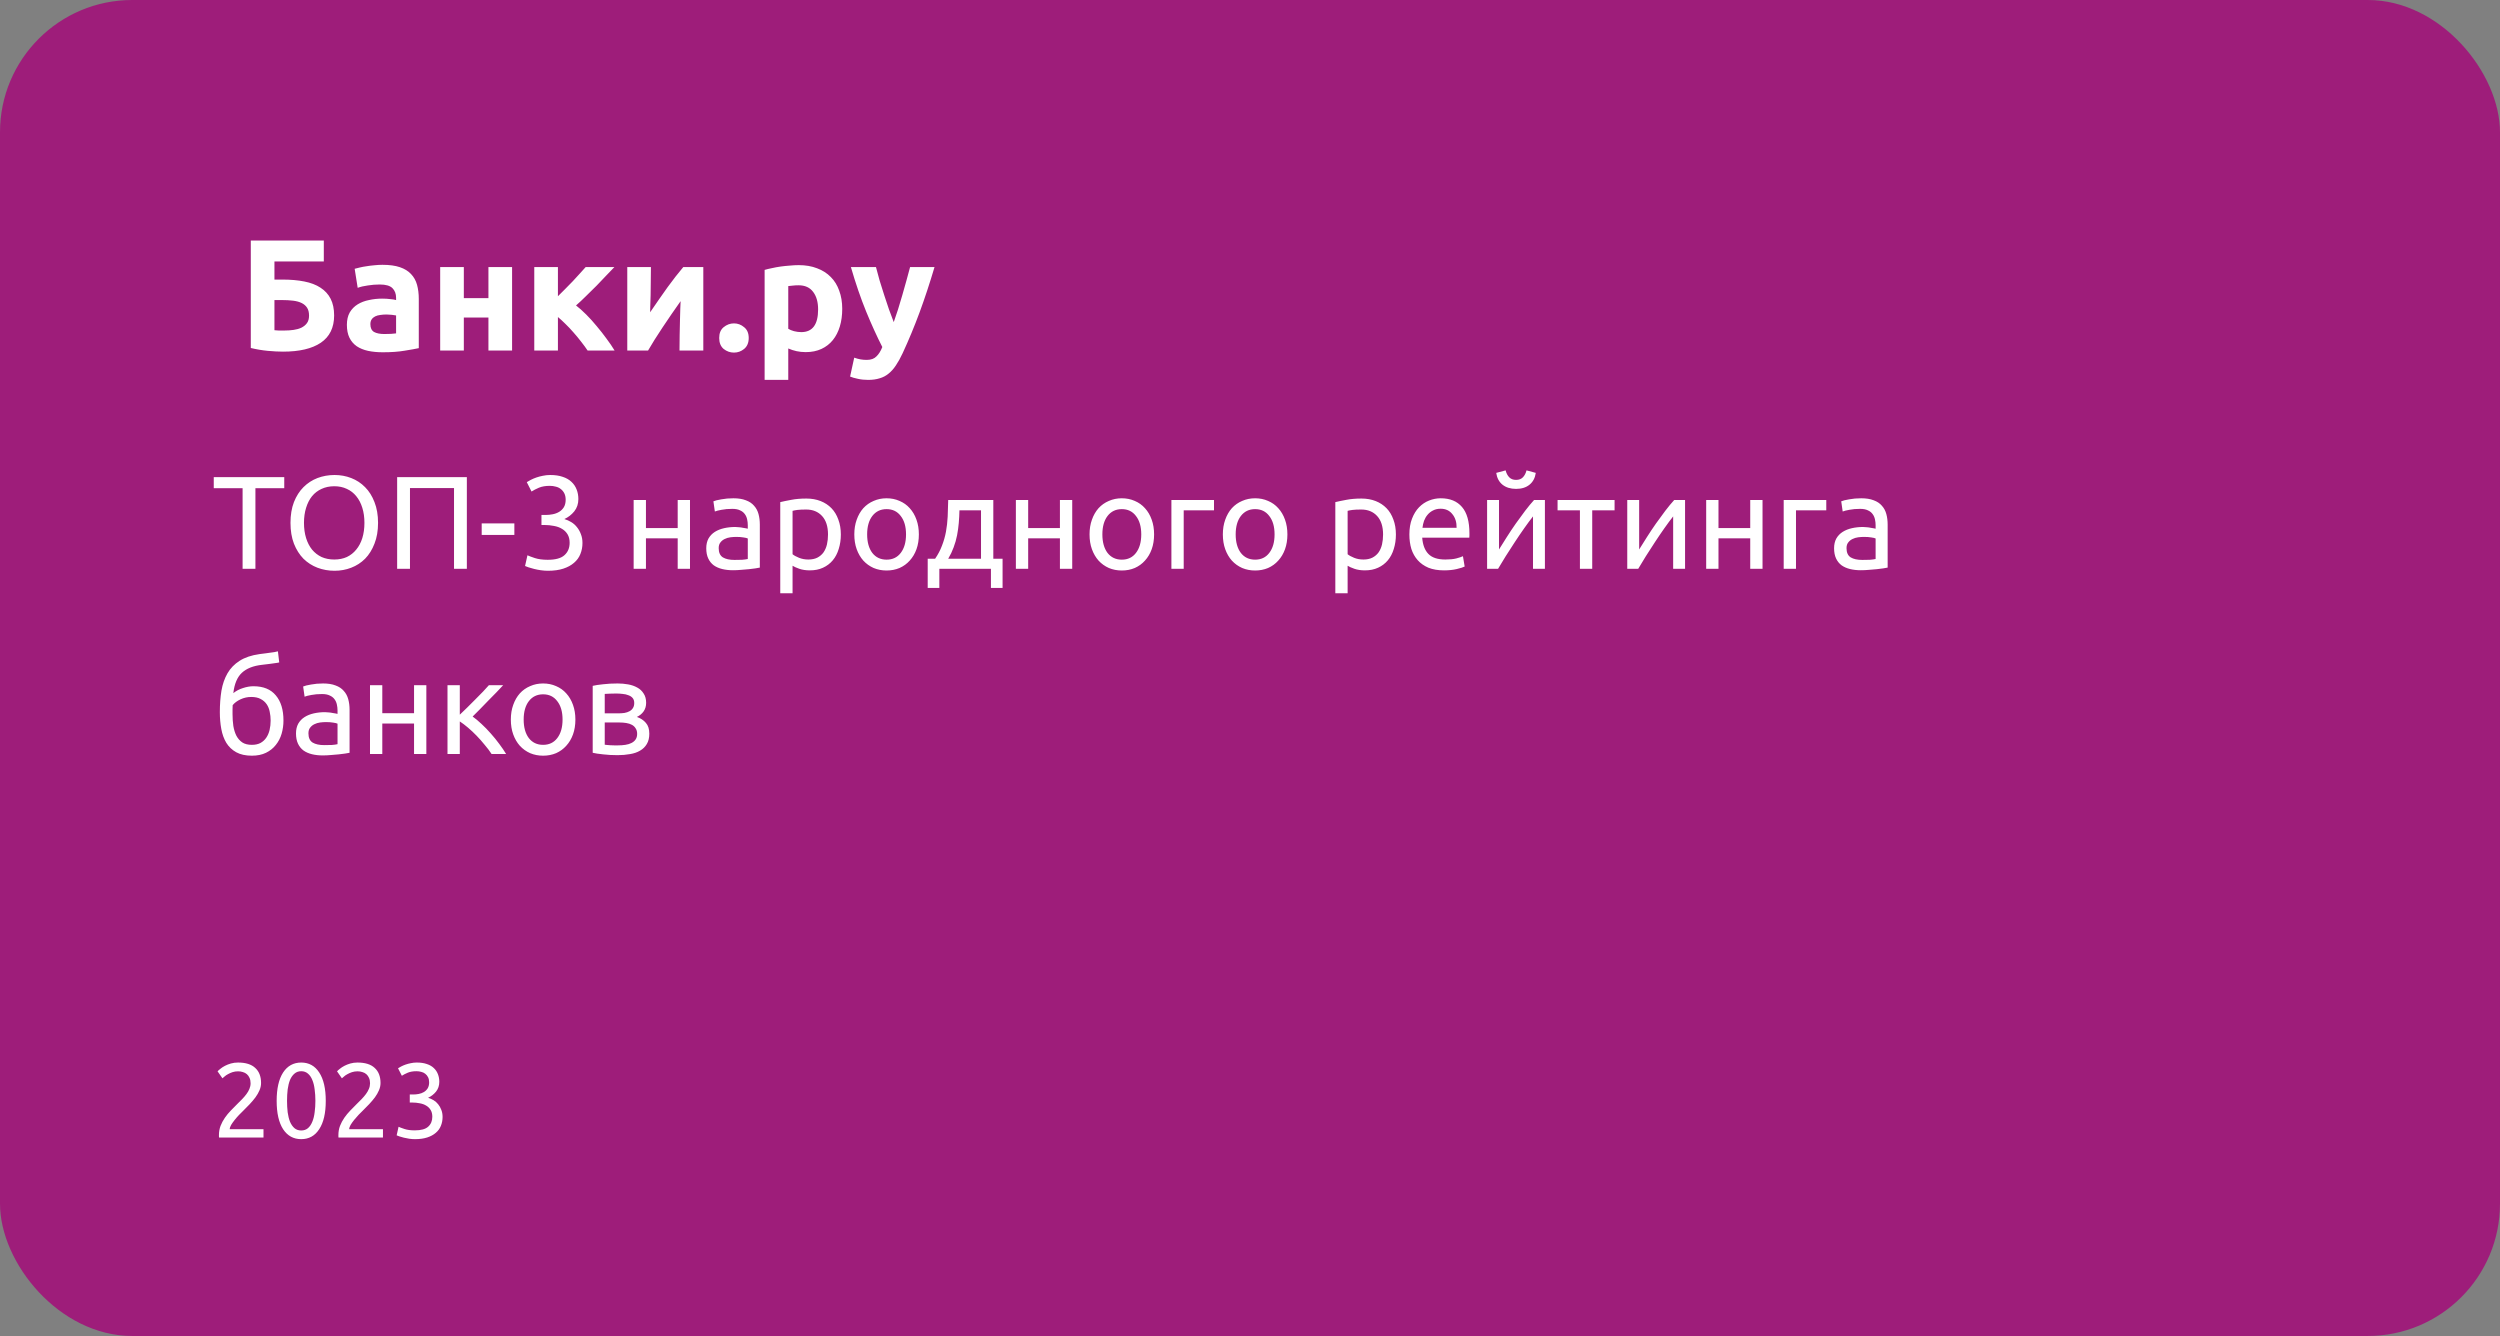 <svg width="378" height="202" viewBox="0 0 378 202" fill="none" xmlns="http://www.w3.org/2000/svg">
<rect x="0" y="0" width="378" height="202" fill="#808080" stroke="none"/>
<rect width="378" height="202" rx="20" fill="#9E1D7A"/>
<path d="M39.472 163.744C39.472 164.128 39.392 164.501 39.232 164.864C39.083 165.216 38.88 165.568 38.624 165.92C38.368 166.261 38.08 166.603 37.76 166.944C37.44 167.275 37.12 167.6 36.8 167.92C36.619 168.101 36.405 168.315 36.16 168.56C35.925 168.805 35.701 169.061 35.488 169.328C35.275 169.595 35.093 169.851 34.944 170.096C34.805 170.341 34.736 170.555 34.736 170.736H39.84V172H33.12C33.109 171.936 33.104 171.872 33.104 171.808C33.104 171.744 33.104 171.685 33.104 171.632C33.104 171.131 33.184 170.667 33.344 170.24C33.515 169.803 33.733 169.392 34 169.008C34.267 168.624 34.565 168.261 34.896 167.92C35.227 167.579 35.552 167.248 35.872 166.928C36.139 166.672 36.389 166.421 36.624 166.176C36.869 165.92 37.083 165.669 37.264 165.424C37.456 165.168 37.605 164.907 37.712 164.64C37.829 164.373 37.888 164.091 37.888 163.792C37.888 163.472 37.835 163.2 37.728 162.976C37.632 162.752 37.499 162.565 37.328 162.416C37.157 162.267 36.955 162.16 36.72 162.096C36.496 162.021 36.256 161.984 36 161.984C35.691 161.984 35.408 162.027 35.152 162.112C34.896 162.197 34.667 162.299 34.464 162.416C34.261 162.523 34.091 162.64 33.952 162.768C33.813 162.885 33.707 162.976 33.632 163.04L32.896 161.984C32.992 161.877 33.136 161.749 33.328 161.6C33.52 161.44 33.749 161.291 34.016 161.152C34.283 161.013 34.581 160.896 34.912 160.8C35.243 160.704 35.6 160.656 35.984 160.656C37.147 160.656 38.016 160.928 38.592 161.472C39.179 162.005 39.472 162.763 39.472 163.744ZM41.831 166.448C41.831 164.592 42.157 163.163 42.807 162.16C43.469 161.157 44.381 160.656 45.543 160.656C46.706 160.656 47.613 161.157 48.263 162.16C48.925 163.163 49.255 164.592 49.255 166.448C49.255 168.304 48.925 169.733 48.263 170.736C47.613 171.739 46.706 172.24 45.543 172.24C44.381 172.24 43.469 171.739 42.807 170.736C42.157 169.733 41.831 168.304 41.831 166.448ZM47.687 166.448C47.687 165.84 47.65 165.264 47.575 164.72C47.511 164.176 47.394 163.701 47.223 163.296C47.063 162.891 46.845 162.571 46.567 162.336C46.29 162.091 45.949 161.968 45.543 161.968C45.138 161.968 44.797 162.091 44.519 162.336C44.242 162.571 44.018 162.891 43.847 163.296C43.687 163.701 43.57 164.176 43.495 164.72C43.431 165.264 43.399 165.84 43.399 166.448C43.399 167.056 43.431 167.632 43.495 168.176C43.57 168.72 43.687 169.195 43.847 169.6C44.018 170.005 44.242 170.331 44.519 170.576C44.797 170.811 45.138 170.928 45.543 170.928C45.949 170.928 46.29 170.811 46.567 170.576C46.845 170.331 47.063 170.005 47.223 169.6C47.394 169.195 47.511 168.72 47.575 168.176C47.65 167.632 47.687 167.056 47.687 166.448ZM57.535 163.744C57.535 164.128 57.455 164.501 57.294 164.864C57.145 165.216 56.943 165.568 56.687 165.92C56.431 166.261 56.142 166.603 55.822 166.944C55.502 167.275 55.182 167.6 54.862 167.92C54.681 168.101 54.468 168.315 54.222 168.56C53.988 168.805 53.764 169.061 53.55 169.328C53.337 169.595 53.156 169.851 53.007 170.096C52.868 170.341 52.798 170.555 52.798 170.736H57.903V172H51.182C51.172 171.936 51.166 171.872 51.166 171.808C51.166 171.744 51.166 171.685 51.166 171.632C51.166 171.131 51.246 170.667 51.407 170.24C51.577 169.803 51.796 169.392 52.062 169.008C52.329 168.624 52.628 168.261 52.959 167.92C53.289 167.579 53.614 167.248 53.934 166.928C54.201 166.672 54.452 166.421 54.687 166.176C54.932 165.92 55.145 165.669 55.327 165.424C55.519 165.168 55.668 164.907 55.775 164.64C55.892 164.373 55.95 164.091 55.95 163.792C55.95 163.472 55.897 163.2 55.791 162.976C55.694 162.752 55.561 162.565 55.391 162.416C55.22 162.267 55.017 162.16 54.782 162.096C54.559 162.021 54.319 161.984 54.062 161.984C53.753 161.984 53.471 162.027 53.215 162.112C52.959 162.197 52.729 162.299 52.526 162.416C52.324 162.523 52.153 162.64 52.014 162.768C51.876 162.885 51.769 162.976 51.694 163.04L50.959 161.984C51.054 161.877 51.199 161.749 51.391 161.6C51.583 161.44 51.812 161.291 52.078 161.152C52.345 161.013 52.644 160.896 52.974 160.8C53.305 160.704 53.663 160.656 54.047 160.656C55.209 160.656 56.078 160.928 56.654 161.472C57.241 162.005 57.535 162.763 57.535 163.744ZM62.71 170.912C63.659 170.912 64.336 170.725 64.742 170.352C65.158 169.979 65.366 169.477 65.366 168.848C65.366 168.443 65.28 168.101 65.11 167.824C64.939 167.547 64.715 167.328 64.438 167.168C64.16 166.997 63.835 166.88 63.462 166.816C63.099 166.741 62.726 166.704 62.342 166.704H61.958V165.488H62.486C62.752 165.488 63.024 165.461 63.302 165.408C63.59 165.355 63.851 165.259 64.086 165.12C64.32 164.981 64.512 164.795 64.662 164.56C64.811 164.315 64.886 164.011 64.886 163.648C64.886 163.349 64.832 163.093 64.726 162.88C64.619 162.667 64.475 162.491 64.294 162.352C64.123 162.213 63.92 162.117 63.686 162.064C63.462 162 63.222 161.968 62.966 161.968C62.454 161.968 62.016 162.043 61.654 162.192C61.302 162.341 61.003 162.496 60.758 162.656L60.182 161.52C60.31 161.435 60.47 161.344 60.662 161.248C60.864 161.141 61.088 161.045 61.334 160.96C61.579 160.875 61.84 160.805 62.118 160.752C62.406 160.688 62.704 160.656 63.014 160.656C63.6 160.656 64.107 160.731 64.534 160.88C64.96 161.019 65.312 161.221 65.59 161.488C65.867 161.744 66.075 162.053 66.214 162.416C66.352 162.768 66.422 163.152 66.422 163.568C66.422 164.144 66.256 164.64 65.926 165.056C65.595 165.461 65.195 165.771 64.726 165.984C65.014 166.069 65.291 166.192 65.558 166.352C65.824 166.512 66.054 166.715 66.246 166.96C66.448 167.205 66.608 167.488 66.726 167.808C66.854 168.128 66.918 168.485 66.918 168.88C66.918 169.36 66.832 169.808 66.662 170.224C66.502 170.629 66.246 170.981 65.894 171.28C65.552 171.579 65.12 171.813 64.598 171.984C64.075 172.155 63.456 172.24 62.742 172.24C62.464 172.24 62.176 172.219 61.878 172.176C61.59 172.133 61.318 172.08 61.062 172.016C60.806 171.952 60.582 171.888 60.39 171.824C60.198 171.76 60.059 171.707 59.974 171.664L60.262 170.368C60.443 170.453 60.742 170.565 61.158 170.704C61.584 170.843 62.102 170.912 62.71 170.912Z" fill="white"/>
<path d="M42.98 72.14V73.82H38.62V86H36.68V73.82H32.32V72.14H42.98ZM43.922 79.06C43.922 77.873 44.095 76.827 44.442 75.92C44.802 75.013 45.282 74.26 45.882 73.66C46.495 73.047 47.202 72.587 48.002 72.28C48.815 71.973 49.675 71.82 50.582 71.82C51.475 71.82 52.315 71.973 53.102 72.28C53.902 72.587 54.602 73.047 55.202 73.66C55.802 74.26 56.275 75.013 56.622 75.92C56.982 76.827 57.162 77.873 57.162 79.06C57.162 80.247 56.982 81.293 56.622 82.2C56.275 83.107 55.802 83.867 55.202 84.48C54.602 85.08 53.902 85.533 53.102 85.84C52.315 86.147 51.475 86.3 50.582 86.3C49.675 86.3 48.815 86.147 48.002 85.84C47.202 85.533 46.495 85.08 45.882 84.48C45.282 83.867 44.802 83.107 44.442 82.2C44.095 81.293 43.922 80.247 43.922 79.06ZM45.962 79.06C45.962 79.9 46.068 80.667 46.282 81.36C46.495 82.04 46.795 82.62 47.182 83.1C47.582 83.58 48.062 83.953 48.622 84.22C49.195 84.473 49.835 84.6 50.542 84.6C51.248 84.6 51.882 84.473 52.442 84.22C53.002 83.953 53.475 83.58 53.862 83.1C54.262 82.62 54.568 82.04 54.782 81.36C54.995 80.667 55.102 79.9 55.102 79.06C55.102 78.22 54.995 77.46 54.782 76.78C54.568 76.087 54.262 75.5 53.862 75.02C53.475 74.54 53.002 74.173 52.442 73.92C51.882 73.653 51.248 73.52 50.542 73.52C49.835 73.52 49.195 73.653 48.622 73.92C48.062 74.173 47.582 74.54 47.182 75.02C46.795 75.5 46.495 76.087 46.282 76.78C46.068 77.46 45.962 78.22 45.962 79.06ZM70.588 72.14V86H68.648V73.8H61.988V86H60.048V72.14H70.588ZM72.832 79.14H77.772V80.88H72.832V79.14ZM82.809 84.64C83.996 84.64 84.842 84.407 85.349 83.94C85.869 83.473 86.129 82.847 86.129 82.06C86.129 81.553 86.022 81.127 85.809 80.78C85.596 80.433 85.316 80.16 84.969 79.96C84.622 79.747 84.216 79.6 83.749 79.52C83.296 79.427 82.829 79.38 82.349 79.38H81.869V77.86H82.529C82.862 77.86 83.202 77.827 83.549 77.76C83.909 77.693 84.236 77.573 84.529 77.4C84.822 77.227 85.062 76.993 85.249 76.7C85.436 76.393 85.529 76.013 85.529 75.56C85.529 75.187 85.462 74.867 85.329 74.6C85.196 74.333 85.016 74.113 84.789 73.94C84.576 73.767 84.322 73.647 84.029 73.58C83.749 73.5 83.449 73.46 83.129 73.46C82.489 73.46 81.942 73.553 81.489 73.74C81.049 73.927 80.676 74.12 80.369 74.32L79.649 72.9C79.809 72.793 80.009 72.68 80.249 72.56C80.502 72.427 80.782 72.307 81.089 72.2C81.396 72.093 81.722 72.007 82.069 71.94C82.429 71.86 82.802 71.82 83.189 71.82C83.922 71.82 84.556 71.913 85.089 72.1C85.622 72.273 86.062 72.527 86.409 72.86C86.756 73.18 87.016 73.567 87.189 74.02C87.362 74.46 87.449 74.94 87.449 75.46C87.449 76.18 87.242 76.8 86.829 77.32C86.416 77.827 85.916 78.213 85.329 78.48C85.689 78.587 86.036 78.74 86.369 78.94C86.702 79.14 86.989 79.393 87.229 79.7C87.482 80.007 87.682 80.36 87.829 80.76C87.989 81.16 88.069 81.607 88.069 82.1C88.069 82.7 87.962 83.26 87.749 83.78C87.549 84.287 87.229 84.727 86.789 85.1C86.362 85.473 85.822 85.767 85.169 85.98C84.516 86.193 83.742 86.3 82.849 86.3C82.502 86.3 82.142 86.273 81.769 86.22C81.409 86.167 81.069 86.1 80.749 86.02C80.429 85.94 80.149 85.86 79.909 85.78C79.669 85.7 79.496 85.633 79.389 85.58L79.749 83.96C79.976 84.067 80.349 84.207 80.869 84.38C81.402 84.553 82.049 84.64 82.809 84.64ZM104.327 86H102.467V81.4H97.667V86H95.807V75.6H97.667V79.84H102.467V75.6H104.327V86ZM111.046 84.66C111.486 84.66 111.872 84.653 112.206 84.64C112.552 84.613 112.839 84.573 113.066 84.52V81.42C112.932 81.353 112.712 81.3 112.406 81.26C112.112 81.207 111.752 81.18 111.326 81.18C111.046 81.18 110.746 81.2 110.426 81.24C110.119 81.28 109.832 81.367 109.566 81.5C109.312 81.62 109.099 81.793 108.926 82.02C108.752 82.233 108.666 82.52 108.666 82.88C108.666 83.547 108.879 84.013 109.306 84.28C109.732 84.533 110.312 84.66 111.046 84.66ZM110.886 75.34C111.632 75.34 112.259 75.44 112.766 75.64C113.286 75.827 113.699 76.1 114.006 76.46C114.326 76.807 114.552 77.227 114.686 77.72C114.819 78.2 114.886 78.733 114.886 79.32V85.82C114.726 85.847 114.499 85.887 114.206 85.94C113.926 85.98 113.606 86.02 113.246 86.06C112.886 86.1 112.492 86.133 112.066 86.16C111.652 86.2 111.239 86.22 110.826 86.22C110.239 86.22 109.699 86.16 109.206 86.04C108.712 85.92 108.286 85.733 107.926 85.48C107.566 85.213 107.286 84.867 107.086 84.44C106.886 84.013 106.786 83.5 106.786 82.9C106.786 82.327 106.899 81.833 107.126 81.42C107.366 81.007 107.686 80.673 108.086 80.42C108.486 80.167 108.952 79.98 109.486 79.86C110.019 79.74 110.579 79.68 111.166 79.68C111.352 79.68 111.546 79.693 111.746 79.72C111.946 79.733 112.132 79.76 112.306 79.8C112.492 79.827 112.652 79.853 112.786 79.88C112.919 79.907 113.012 79.927 113.066 79.94V79.42C113.066 79.113 113.032 78.813 112.966 78.52C112.899 78.213 112.779 77.947 112.606 77.72C112.432 77.48 112.192 77.293 111.886 77.16C111.592 77.013 111.206 76.94 110.726 76.94C110.112 76.94 109.572 76.987 109.106 77.08C108.652 77.16 108.312 77.247 108.086 77.34L107.866 75.8C108.106 75.693 108.506 75.593 109.066 75.5C109.626 75.393 110.232 75.34 110.886 75.34ZM125.195 80.82C125.195 79.607 124.895 78.673 124.295 78.02C123.695 77.367 122.895 77.04 121.895 77.04C121.335 77.04 120.895 77.06 120.575 77.1C120.268 77.14 120.022 77.187 119.835 77.24V83.8C120.062 83.987 120.388 84.167 120.815 84.34C121.242 84.513 121.708 84.6 122.215 84.6C122.748 84.6 123.202 84.507 123.575 84.32C123.962 84.12 124.275 83.853 124.515 83.52C124.755 83.173 124.928 82.773 125.035 82.32C125.142 81.853 125.195 81.353 125.195 80.82ZM127.135 80.82C127.135 81.607 127.028 82.333 126.815 83C126.615 83.667 126.315 84.24 125.915 84.72C125.515 85.2 125.022 85.573 124.435 85.84C123.862 86.107 123.202 86.24 122.455 86.24C121.855 86.24 121.322 86.16 120.855 86C120.402 85.84 120.062 85.687 119.835 85.54V89.7H117.975V75.92C118.415 75.813 118.962 75.7 119.615 75.58C120.282 75.447 121.048 75.38 121.915 75.38C122.715 75.38 123.435 75.507 124.075 75.76C124.715 76.013 125.262 76.373 125.715 76.84C126.168 77.307 126.515 77.88 126.755 78.56C127.008 79.227 127.135 79.98 127.135 80.82ZM138.932 80.8C138.932 81.627 138.812 82.373 138.572 83.04C138.332 83.707 137.992 84.28 137.552 84.76C137.126 85.24 136.612 85.613 136.012 85.88C135.412 86.133 134.759 86.26 134.052 86.26C133.346 86.26 132.692 86.133 132.092 85.88C131.492 85.613 130.972 85.24 130.532 84.76C130.106 84.28 129.772 83.707 129.532 83.04C129.292 82.373 129.172 81.627 129.172 80.8C129.172 79.987 129.292 79.247 129.532 78.58C129.772 77.9 130.106 77.32 130.532 76.84C130.972 76.36 131.492 75.993 132.092 75.74C132.692 75.473 133.346 75.34 134.052 75.34C134.759 75.34 135.412 75.473 136.012 75.74C136.612 75.993 137.126 76.36 137.552 76.84C137.992 77.32 138.332 77.9 138.572 78.58C138.812 79.247 138.932 79.987 138.932 80.8ZM136.992 80.8C136.992 79.627 136.726 78.7 136.192 78.02C135.672 77.327 134.959 76.98 134.052 76.98C133.146 76.98 132.426 77.327 131.892 78.02C131.372 78.7 131.112 79.627 131.112 80.8C131.112 81.973 131.372 82.907 131.892 83.6C132.426 84.28 133.146 84.62 134.052 84.62C134.959 84.62 135.672 84.28 136.192 83.6C136.726 82.907 136.992 81.973 136.992 80.8ZM140.269 84.48H141.389C141.829 83.84 142.176 83.18 142.429 82.5C142.696 81.82 142.896 81.12 143.029 80.4C143.163 79.667 143.249 78.907 143.289 78.12C143.329 77.32 143.356 76.48 143.369 75.6H150.189V84.48H151.589V88.9H149.829V86H142.029V88.9H140.269V84.48ZM148.329 84.48V77.16H145.069C145.056 77.787 145.023 78.42 144.969 79.06C144.916 79.687 144.829 80.313 144.709 80.94C144.589 81.553 144.416 82.16 144.189 82.76C143.976 83.347 143.703 83.92 143.369 84.48H148.329ZM162.12 86H160.26V81.4H155.46V86H153.6V75.6H155.46V79.84H160.26V75.6H162.12V86ZM174.499 80.8C174.499 81.627 174.379 82.373 174.139 83.04C173.899 83.707 173.559 84.28 173.119 84.76C172.692 85.24 172.179 85.613 171.579 85.88C170.979 86.133 170.325 86.26 169.619 86.26C168.912 86.26 168.259 86.133 167.659 85.88C167.059 85.613 166.539 85.24 166.099 84.76C165.672 84.28 165.339 83.707 165.099 83.04C164.859 82.373 164.739 81.627 164.739 80.8C164.739 79.987 164.859 79.247 165.099 78.58C165.339 77.9 165.672 77.32 166.099 76.84C166.539 76.36 167.059 75.993 167.659 75.74C168.259 75.473 168.912 75.34 169.619 75.34C170.325 75.34 170.979 75.473 171.579 75.74C172.179 75.993 172.692 76.36 173.119 76.84C173.559 77.32 173.899 77.9 174.139 78.58C174.379 79.247 174.499 79.987 174.499 80.8ZM172.559 80.8C172.559 79.627 172.292 78.7 171.759 78.02C171.239 77.327 170.525 76.98 169.619 76.98C168.712 76.98 167.992 77.327 167.459 78.02C166.939 78.7 166.679 79.627 166.679 80.8C166.679 81.973 166.939 82.907 167.459 83.6C167.992 84.28 168.712 84.62 169.619 84.62C170.525 84.62 171.239 84.28 171.759 83.6C172.292 82.907 172.559 81.973 172.559 80.8ZM183.556 77.16H178.976V86H177.116V75.6H183.556V77.16ZM194.655 80.8C194.655 81.627 194.535 82.373 194.295 83.04C194.055 83.707 193.715 84.28 193.275 84.76C192.848 85.24 192.335 85.613 191.735 85.88C191.135 86.133 190.482 86.26 189.775 86.26C189.068 86.26 188.415 86.133 187.815 85.88C187.215 85.613 186.695 85.24 186.255 84.76C185.828 84.28 185.495 83.707 185.255 83.04C185.015 82.373 184.895 81.627 184.895 80.8C184.895 79.987 185.015 79.247 185.255 78.58C185.495 77.9 185.828 77.32 186.255 76.84C186.695 76.36 187.215 75.993 187.815 75.74C188.415 75.473 189.068 75.34 189.775 75.34C190.482 75.34 191.135 75.473 191.735 75.74C192.335 75.993 192.848 76.36 193.275 76.84C193.715 77.32 194.055 77.9 194.295 78.58C194.535 79.247 194.655 79.987 194.655 80.8ZM192.715 80.8C192.715 79.627 192.448 78.7 191.915 78.02C191.395 77.327 190.682 76.98 189.775 76.98C188.868 76.98 188.148 77.327 187.615 78.02C187.095 78.7 186.835 79.627 186.835 80.8C186.835 81.973 187.095 82.907 187.615 83.6C188.148 84.28 188.868 84.62 189.775 84.62C190.682 84.62 191.395 84.28 191.915 83.6C192.448 82.907 192.715 81.973 192.715 80.8ZM209.121 80.82C209.121 79.607 208.821 78.673 208.221 78.02C207.621 77.367 206.821 77.04 205.821 77.04C205.261 77.04 204.821 77.06 204.501 77.1C204.194 77.14 203.947 77.187 203.761 77.24V83.8C203.987 83.987 204.314 84.167 204.741 84.34C205.167 84.513 205.634 84.6 206.141 84.6C206.674 84.6 207.127 84.507 207.501 84.32C207.887 84.12 208.201 83.853 208.441 83.52C208.681 83.173 208.854 82.773 208.961 82.32C209.067 81.853 209.121 81.353 209.121 80.82ZM211.061 80.82C211.061 81.607 210.954 82.333 210.741 83C210.541 83.667 210.241 84.24 209.841 84.72C209.441 85.2 208.947 85.573 208.361 85.84C207.787 86.107 207.127 86.24 206.381 86.24C205.781 86.24 205.247 86.16 204.781 86C204.327 85.84 203.987 85.687 203.761 85.54V89.7H201.901V75.92C202.341 75.813 202.887 75.7 203.541 75.58C204.207 75.447 204.974 75.38 205.841 75.38C206.641 75.38 207.361 75.507 208.001 75.76C208.641 76.013 209.187 76.373 209.641 76.84C210.094 77.307 210.441 77.88 210.681 78.56C210.934 79.227 211.061 79.98 211.061 80.82ZM213.098 80.82C213.098 79.9 213.231 79.1 213.498 78.42C213.765 77.727 214.118 77.153 214.558 76.7C214.998 76.247 215.505 75.907 216.078 75.68C216.651 75.453 217.238 75.34 217.838 75.34C219.238 75.34 220.311 75.78 221.058 76.66C221.805 77.527 222.178 78.853 222.178 80.64C222.178 80.72 222.178 80.827 222.178 80.96C222.178 81.08 222.171 81.193 222.158 81.3H215.038C215.118 82.38 215.431 83.2 215.978 83.76C216.525 84.32 217.378 84.6 218.538 84.6C219.191 84.6 219.738 84.547 220.178 84.44C220.631 84.32 220.971 84.207 221.198 84.1L221.458 85.66C221.231 85.78 220.831 85.907 220.258 86.04C219.698 86.173 219.058 86.24 218.338 86.24C217.431 86.24 216.645 86.107 215.978 85.84C215.325 85.56 214.785 85.18 214.358 84.7C213.931 84.22 213.611 83.653 213.398 83C213.198 82.333 213.098 81.607 213.098 80.82ZM220.238 79.8C220.251 78.96 220.038 78.273 219.598 77.74C219.171 77.193 218.578 76.92 217.818 76.92C217.391 76.92 217.011 77.007 216.678 77.18C216.358 77.34 216.085 77.553 215.858 77.82C215.631 78.087 215.451 78.393 215.318 78.74C215.198 79.087 215.118 79.44 215.078 79.8H220.238ZM233.59 75.6V86H231.79V78.08C231.39 78.587 230.95 79.18 230.47 79.86C229.99 80.54 229.51 81.247 229.03 81.98C228.55 82.7 228.09 83.413 227.65 84.12C227.21 84.827 226.83 85.453 226.51 86H224.85V75.6H226.65V83.08C226.997 82.507 227.39 81.88 227.83 81.2C228.27 80.507 228.723 79.827 229.19 79.16C229.67 78.48 230.143 77.833 230.61 77.22C231.09 76.593 231.537 76.053 231.95 75.6H233.59ZM229.23 73.92C228.39 73.92 227.703 73.707 227.17 73.28C226.65 72.853 226.337 72.26 226.23 71.5L227.65 71.12C227.757 71.547 227.937 71.893 228.19 72.16C228.443 72.427 228.79 72.56 229.23 72.56C229.67 72.56 230.017 72.427 230.27 72.16C230.523 71.893 230.703 71.547 230.81 71.12L232.21 71.5C232.103 72.26 231.79 72.853 231.27 73.28C230.75 73.707 230.07 73.92 229.23 73.92ZM244.124 75.6V77.16H240.744V86H238.884V77.16H235.504V75.6H244.124ZM254.781 75.6V86H252.981V78.08C252.581 78.587 252.141 79.18 251.661 79.86C251.181 80.54 250.701 81.247 250.221 81.98C249.741 82.7 249.281 83.413 248.841 84.12C248.401 84.827 248.021 85.453 247.701 86H246.041V75.6H247.841V83.08C248.188 82.507 248.581 81.88 249.021 81.2C249.461 80.507 249.915 79.827 250.381 79.16C250.861 78.48 251.335 77.833 251.801 77.22C252.281 76.593 252.728 76.053 253.141 75.6H254.781ZM266.495 86H264.635V81.4H259.835V86H257.975V75.6H259.835V79.84H264.635V75.6H266.495V86ZM276.134 77.16H271.554V86H269.694V75.6H276.134V77.16ZM281.573 84.66C282.013 84.66 282.4 84.653 282.733 84.64C283.08 84.613 283.366 84.573 283.593 84.52V81.42C283.46 81.353 283.24 81.3 282.933 81.26C282.64 81.207 282.28 81.18 281.853 81.18C281.573 81.18 281.273 81.2 280.953 81.24C280.646 81.28 280.36 81.367 280.093 81.5C279.84 81.62 279.626 81.793 279.453 82.02C279.28 82.233 279.193 82.52 279.193 82.88C279.193 83.547 279.406 84.013 279.833 84.28C280.26 84.533 280.84 84.66 281.573 84.66ZM281.413 75.34C282.16 75.34 282.786 75.44 283.293 75.64C283.813 75.827 284.226 76.1 284.533 76.46C284.853 76.807 285.08 77.227 285.213 77.72C285.346 78.2 285.413 78.733 285.413 79.32V85.82C285.253 85.847 285.026 85.887 284.733 85.94C284.453 85.98 284.133 86.02 283.773 86.06C283.413 86.1 283.02 86.133 282.593 86.16C282.18 86.2 281.766 86.22 281.353 86.22C280.766 86.22 280.226 86.16 279.733 86.04C279.24 85.92 278.813 85.733 278.453 85.48C278.093 85.213 277.813 84.867 277.613 84.44C277.413 84.013 277.313 83.5 277.313 82.9C277.313 82.327 277.426 81.833 277.653 81.42C277.893 81.007 278.213 80.673 278.613 80.42C279.013 80.167 279.48 79.98 280.013 79.86C280.546 79.74 281.106 79.68 281.693 79.68C281.88 79.68 282.073 79.693 282.273 79.72C282.473 79.733 282.66 79.76 282.833 79.8C283.02 79.827 283.18 79.853 283.313 79.88C283.446 79.907 283.54 79.927 283.593 79.94V79.42C283.593 79.113 283.56 78.813 283.493 78.52C283.426 78.213 283.306 77.947 283.133 77.72C282.96 77.48 282.72 77.293 282.413 77.16C282.12 77.013 281.733 76.94 281.253 76.94C280.64 76.94 280.1 76.987 279.633 77.08C279.18 77.16 278.84 77.247 278.613 77.34L278.393 75.8C278.633 75.693 279.033 75.593 279.593 75.5C280.153 75.393 280.76 75.34 281.413 75.34ZM35.28 104.8C35.693 104.467 36.173 104.213 36.72 104.04C37.28 103.853 37.813 103.76 38.32 103.76C39.813 103.76 40.94 104.22 41.7 105.14C42.473 106.047 42.86 107.313 42.86 108.94C42.86 109.633 42.767 110.3 42.58 110.94C42.393 111.58 42.1 112.147 41.7 112.64C41.313 113.133 40.82 113.527 40.22 113.82C39.62 114.113 38.907 114.26 38.08 114.26C37.133 114.26 36.347 114.087 35.72 113.74C35.093 113.393 34.593 112.92 34.22 112.32C33.86 111.72 33.607 111.02 33.46 110.22C33.313 109.42 33.24 108.573 33.24 107.68C33.24 106.52 33.32 105.44 33.48 104.44C33.653 103.44 33.96 102.56 34.4 101.8C34.84 101.04 35.447 100.413 36.22 99.92C37.007 99.413 38.013 99.073 39.24 98.9C39.6 98.847 39.913 98.807 40.18 98.78C40.46 98.74 40.7 98.707 40.9 98.68C41.113 98.653 41.307 98.627 41.48 98.6C41.653 98.56 41.833 98.52 42.02 98.48L42.22 100.16C42.127 100.187 42.027 100.207 41.92 100.22C41.827 100.233 41.687 100.253 41.5 100.28C41.327 100.307 41.087 100.34 40.78 100.38C40.487 100.42 40.1 100.467 39.62 100.52C38.3 100.667 37.287 101.067 36.58 101.72C35.873 102.373 35.44 103.4 35.28 104.8ZM35.16 107.98C35.16 108.607 35.2 109.2 35.28 109.76C35.373 110.32 35.527 110.813 35.74 111.24C35.967 111.667 36.267 112.007 36.64 112.26C37.013 112.5 37.493 112.62 38.08 112.62C38.587 112.62 39.02 112.527 39.38 112.34C39.74 112.14 40.033 111.873 40.26 111.54C40.487 111.207 40.653 110.82 40.76 110.38C40.867 109.927 40.92 109.447 40.92 108.94C40.92 108.487 40.873 108.047 40.78 107.62C40.7 107.193 40.547 106.813 40.32 106.48C40.093 106.147 39.787 105.88 39.4 105.68C39.027 105.48 38.553 105.38 37.98 105.38C37.42 105.38 36.88 105.5 36.36 105.74C35.853 105.98 35.46 106.273 35.18 106.62C35.167 106.767 35.16 106.973 35.16 107.24C35.16 107.507 35.16 107.753 35.16 107.98ZM49.014 112.66C49.455 112.66 49.841 112.653 50.175 112.64C50.521 112.613 50.808 112.573 51.035 112.52V109.42C50.901 109.353 50.681 109.3 50.374 109.26C50.081 109.207 49.721 109.18 49.294 109.18C49.014 109.18 48.715 109.2 48.395 109.24C48.088 109.28 47.801 109.367 47.535 109.5C47.281 109.62 47.068 109.793 46.895 110.02C46.721 110.233 46.635 110.52 46.635 110.88C46.635 111.547 46.848 112.013 47.275 112.28C47.701 112.533 48.281 112.66 49.014 112.66ZM48.855 103.34C49.601 103.34 50.228 103.44 50.734 103.64C51.255 103.827 51.668 104.1 51.974 104.46C52.294 104.807 52.521 105.227 52.654 105.72C52.788 106.2 52.855 106.733 52.855 107.32V113.82C52.694 113.847 52.468 113.887 52.175 113.94C51.895 113.98 51.575 114.02 51.215 114.06C50.855 114.1 50.461 114.133 50.035 114.16C49.621 114.2 49.208 114.22 48.794 114.22C48.208 114.22 47.668 114.16 47.175 114.04C46.681 113.92 46.255 113.733 45.895 113.48C45.535 113.213 45.255 112.867 45.054 112.44C44.855 112.013 44.755 111.5 44.755 110.9C44.755 110.327 44.868 109.833 45.094 109.42C45.334 109.007 45.654 108.673 46.054 108.42C46.455 108.167 46.921 107.98 47.455 107.86C47.988 107.74 48.548 107.68 49.135 107.68C49.321 107.68 49.514 107.693 49.715 107.72C49.914 107.733 50.101 107.76 50.275 107.8C50.461 107.827 50.621 107.853 50.755 107.88C50.888 107.907 50.981 107.927 51.035 107.94V107.42C51.035 107.113 51.001 106.813 50.934 106.52C50.868 106.213 50.748 105.947 50.575 105.72C50.401 105.48 50.161 105.293 49.855 105.16C49.561 105.013 49.175 104.94 48.694 104.94C48.081 104.94 47.541 104.987 47.075 105.08C46.621 105.16 46.281 105.247 46.054 105.34L45.834 103.8C46.075 103.693 46.474 103.593 47.035 103.5C47.594 103.393 48.201 103.34 48.855 103.34ZM64.464 114H62.604V109.4H57.804V114H55.944V103.6H57.804V107.84H62.604V103.6H64.464V114ZM71.463 108.34C71.876 108.633 72.323 109.007 72.802 109.46C73.282 109.9 73.749 110.38 74.203 110.9C74.669 111.42 75.103 111.953 75.502 112.5C75.903 113.033 76.243 113.533 76.522 114H74.323C74.029 113.547 73.683 113.087 73.282 112.62C72.896 112.14 72.489 111.68 72.062 111.24C71.636 110.8 71.203 110.393 70.763 110.02C70.323 109.647 69.909 109.333 69.522 109.08V114H67.662V103.6H69.522V108.06C69.843 107.753 70.209 107.4 70.623 107C71.036 106.587 71.449 106.173 71.862 105.76C72.289 105.333 72.683 104.933 73.043 104.56C73.403 104.173 73.696 103.853 73.922 103.6H76.082C75.789 103.92 75.442 104.287 75.043 104.7C74.656 105.1 74.249 105.513 73.823 105.94C73.409 106.367 72.996 106.793 72.582 107.22C72.169 107.633 71.796 108.007 71.463 108.34ZM86.999 108.8C86.999 109.627 86.879 110.373 86.639 111.04C86.399 111.707 86.059 112.28 85.619 112.76C85.192 113.24 84.679 113.613 84.079 113.88C83.479 114.133 82.825 114.26 82.119 114.26C81.412 114.26 80.759 114.133 80.159 113.88C79.559 113.613 79.039 113.24 78.599 112.76C78.172 112.28 77.839 111.707 77.599 111.04C77.359 110.373 77.239 109.627 77.239 108.8C77.239 107.987 77.359 107.247 77.599 106.58C77.839 105.9 78.172 105.32 78.599 104.84C79.039 104.36 79.559 103.993 80.159 103.74C80.759 103.473 81.412 103.34 82.119 103.34C82.825 103.34 83.479 103.473 84.079 103.74C84.679 103.993 85.192 104.36 85.619 104.84C86.059 105.32 86.399 105.9 86.639 106.58C86.879 107.247 86.999 107.987 86.999 108.8ZM85.059 108.8C85.059 107.627 84.792 106.7 84.259 106.02C83.739 105.327 83.025 104.98 82.119 104.98C81.212 104.98 80.492 105.327 79.959 106.02C79.439 106.7 79.179 107.627 79.179 108.8C79.179 109.973 79.439 110.907 79.959 111.6C80.492 112.28 81.212 112.62 82.119 112.62C83.025 112.62 83.739 112.28 84.259 111.6C84.792 110.907 85.059 109.973 85.059 108.8ZM91.436 112.6C91.516 112.613 91.629 112.627 91.776 112.64C91.922 112.653 92.089 112.667 92.276 112.68C92.462 112.68 92.656 112.687 92.856 112.7C93.069 112.7 93.269 112.7 93.456 112.7C93.842 112.7 94.209 112.673 94.556 112.62C94.916 112.567 95.222 112.473 95.476 112.34C95.742 112.207 95.949 112.033 96.096 111.82C96.256 111.593 96.336 111.307 96.336 110.96C96.336 110.627 96.262 110.353 96.116 110.14C95.982 109.913 95.796 109.733 95.556 109.6C95.316 109.467 95.029 109.373 94.696 109.32C94.376 109.267 94.029 109.24 93.656 109.24H91.436V112.6ZM93.416 107.86C93.776 107.86 94.102 107.84 94.396 107.8C94.702 107.747 94.962 107.66 95.176 107.54C95.402 107.42 95.576 107.26 95.696 107.06C95.829 106.86 95.896 106.607 95.896 106.3C95.896 105.98 95.816 105.727 95.656 105.54C95.496 105.353 95.282 105.213 95.016 105.12C94.762 105.013 94.469 104.947 94.136 104.92C93.816 104.88 93.489 104.86 93.156 104.86C92.849 104.86 92.536 104.867 92.216 104.88C91.909 104.893 91.649 104.907 91.436 104.92V107.86H93.416ZM93.376 114.18C92.589 114.18 91.862 114.14 91.196 114.06C90.529 113.993 90.002 113.913 89.616 113.82V103.7C90.002 103.607 90.529 103.527 91.196 103.46C91.862 103.38 92.589 103.34 93.376 103.34C93.922 103.34 94.456 103.387 94.976 103.48C95.496 103.573 95.956 103.733 96.356 103.96C96.756 104.173 97.076 104.473 97.316 104.86C97.569 105.233 97.696 105.7 97.696 106.26C97.696 106.767 97.569 107.2 97.316 107.56C97.062 107.92 96.722 108.2 96.296 108.4C96.869 108.6 97.322 108.9 97.656 109.3C98.002 109.687 98.176 110.233 98.176 110.94C98.176 111.567 98.049 112.087 97.796 112.5C97.556 112.913 97.216 113.247 96.776 113.5C96.349 113.753 95.842 113.927 95.256 114.02C94.669 114.127 94.042 114.18 93.376 114.18Z" fill="white"/>
<path d="M41.496 39.536V42.272H42.72C43.952 42.272 45.048 42.368 46.008 42.56C46.984 42.752 47.8 43.064 48.456 43.496C49.128 43.928 49.64 44.488 49.992 45.176C50.344 45.864 50.52 46.704 50.52 47.696C50.52 49.536 49.848 50.912 48.504 51.824C47.176 52.72 45.272 53.168 42.792 53.168C42.12 53.168 41.352 53.128 40.488 53.048C39.64 52.968 38.784 52.824 37.92 52.616V36.368H48.96V39.536H41.496ZM42.984 49.976C43.48 49.976 43.952 49.944 44.4 49.88C44.848 49.816 45.24 49.704 45.576 49.544C45.928 49.368 46.208 49.136 46.416 48.848C46.624 48.56 46.728 48.184 46.728 47.72C46.728 47.24 46.632 46.848 46.44 46.544C46.248 46.24 45.976 46 45.624 45.824C45.272 45.648 44.84 45.528 44.328 45.464C43.816 45.4 43.24 45.368 42.6 45.368H41.496V49.928C41.672 49.944 41.88 49.96 42.12 49.976C42.376 49.976 42.664 49.976 42.984 49.976ZM58.113 50.504C58.465 50.504 58.801 50.496 59.121 50.48C59.441 50.464 59.697 50.44 59.889 50.408V47.696C59.745 47.664 59.529 47.632 59.241 47.6C58.953 47.568 58.689 47.552 58.449 47.552C58.113 47.552 57.793 47.576 57.489 47.624C57.201 47.656 56.945 47.728 56.721 47.84C56.497 47.952 56.321 48.104 56.193 48.296C56.065 48.488 56.001 48.728 56.001 49.016C56.001 49.576 56.185 49.968 56.553 50.192C56.937 50.4 57.457 50.504 58.113 50.504ZM57.825 40.04C58.881 40.04 59.761 40.16 60.465 40.4C61.169 40.64 61.729 40.984 62.145 41.432C62.577 41.88 62.881 42.424 63.057 43.064C63.233 43.704 63.321 44.416 63.321 45.2V52.64C62.809 52.752 62.097 52.88 61.185 53.024C60.273 53.184 59.169 53.264 57.873 53.264C57.057 53.264 56.313 53.192 55.641 53.048C54.985 52.904 54.417 52.672 53.937 52.352C53.457 52.016 53.089 51.584 52.833 51.056C52.577 50.528 52.449 49.88 52.449 49.112C52.449 48.376 52.593 47.752 52.881 47.24C53.185 46.728 53.585 46.32 54.081 46.016C54.577 45.712 55.145 45.496 55.785 45.368C56.425 45.224 57.089 45.152 57.777 45.152C58.241 45.152 58.649 45.176 59.001 45.224C59.369 45.256 59.665 45.304 59.889 45.368V45.032C59.889 44.424 59.705 43.936 59.337 43.568C58.969 43.2 58.329 43.016 57.417 43.016C56.809 43.016 56.209 43.064 55.617 43.16C55.025 43.24 54.513 43.36 54.081 43.52L53.625 40.64C53.833 40.576 54.089 40.512 54.393 40.448C54.713 40.368 55.057 40.304 55.425 40.256C55.793 40.192 56.177 40.144 56.577 40.112C56.993 40.064 57.409 40.04 57.825 40.04ZM77.427 53H73.851V48.008H70.131V53H66.555V40.376H70.131V45.08H73.851V40.376H77.427V53ZM84.358 44.792C84.71 44.456 85.078 44.088 85.462 43.688C85.862 43.288 86.246 42.896 86.614 42.512C86.982 42.112 87.334 41.728 87.67 41.36C88.006 40.992 88.302 40.664 88.558 40.376H92.902C92.582 40.712 92.182 41.128 91.702 41.624C91.238 42.12 90.742 42.64 90.214 43.184C89.686 43.712 89.15 44.24 88.606 44.768C88.078 45.296 87.574 45.768 87.094 46.184C87.574 46.552 88.086 47.008 88.63 47.552C89.174 48.096 89.702 48.68 90.214 49.304C90.742 49.928 91.238 50.56 91.702 51.2C92.182 51.84 92.59 52.44 92.926 53H88.846C88.558 52.568 88.23 52.12 87.862 51.656C87.494 51.176 87.11 50.712 86.71 50.264C86.31 49.8 85.902 49.368 85.486 48.968C85.086 48.568 84.71 48.224 84.358 47.936V53H80.782V40.376H84.358V44.792ZM106.34 40.376V53H102.74C102.74 52.2 102.748 51.408 102.764 50.624C102.78 49.824 102.796 49.088 102.812 48.416C102.828 47.744 102.844 47.16 102.86 46.664C102.892 46.152 102.908 45.776 102.908 45.536C102.444 46.192 101.98 46.856 101.516 47.528C101.052 48.2 100.604 48.864 100.172 49.52C99.756 50.16 99.356 50.776 98.972 51.368C98.604 51.96 98.276 52.504 97.988 53H94.844V40.376H98.42C98.42 41.176 98.412 41.944 98.396 42.68C98.396 43.4 98.388 44.056 98.372 44.648C98.356 45.24 98.34 45.76 98.324 46.208C98.308 46.64 98.3 46.976 98.3 47.216C99.26 45.808 100.14 44.544 100.94 43.424C101.756 42.304 102.548 41.288 103.316 40.376H106.34ZM113.207 51.104C113.207 51.824 112.975 52.376 112.511 52.76C112.063 53.128 111.551 53.312 110.975 53.312C110.399 53.312 109.879 53.128 109.415 52.76C108.967 52.376 108.743 51.824 108.743 51.104C108.743 50.384 108.967 49.84 109.415 49.472C109.879 49.088 110.399 48.896 110.975 48.896C111.551 48.896 112.063 49.088 112.511 49.472C112.975 49.84 113.207 50.384 113.207 51.104ZM123.698 46.784C123.698 45.68 123.45 44.8 122.954 44.144C122.458 43.472 121.722 43.136 120.746 43.136C120.426 43.136 120.13 43.152 119.858 43.184C119.586 43.2 119.362 43.224 119.186 43.256V49.712C119.41 49.856 119.698 49.976 120.05 50.072C120.418 50.168 120.786 50.216 121.154 50.216C122.85 50.216 123.698 49.072 123.698 46.784ZM127.346 46.688C127.346 47.664 127.226 48.552 126.986 49.352C126.746 50.152 126.394 50.84 125.93 51.416C125.466 51.992 124.89 52.44 124.202 52.76C123.514 53.08 122.722 53.24 121.826 53.24C121.33 53.24 120.866 53.192 120.434 53.096C120.002 53 119.586 52.864 119.186 52.688V57.44H115.61V40.808C115.93 40.712 116.298 40.624 116.714 40.544C117.13 40.448 117.562 40.368 118.01 40.304C118.474 40.24 118.938 40.192 119.402 40.16C119.882 40.112 120.338 40.088 120.77 40.088C121.81 40.088 122.738 40.248 123.554 40.568C124.37 40.872 125.058 41.312 125.618 41.888C126.178 42.448 126.602 43.136 126.89 43.952C127.194 44.768 127.346 45.68 127.346 46.688ZM141.302 40.376C140.582 42.808 139.83 45.088 139.046 47.216C138.262 49.344 137.406 51.408 136.478 53.408C136.142 54.128 135.806 54.736 135.47 55.232C135.134 55.744 134.766 56.16 134.366 56.48C133.966 56.816 133.51 57.056 132.998 57.2C132.502 57.36 131.918 57.44 131.246 57.44C130.686 57.44 130.166 57.384 129.686 57.272C129.222 57.176 128.838 57.064 128.534 56.936L129.158 54.08C129.526 54.208 129.854 54.296 130.142 54.344C130.43 54.392 130.734 54.416 131.054 54.416C131.694 54.416 132.182 54.24 132.518 53.888C132.87 53.552 133.166 53.08 133.406 52.472C132.59 50.872 131.774 49.08 130.958 47.096C130.142 45.096 129.374 42.856 128.654 40.376H132.446C132.606 41 132.79 41.68 132.998 42.416C133.222 43.136 133.454 43.872 133.694 44.624C133.934 45.36 134.174 46.08 134.414 46.784C134.67 47.488 134.91 48.128 135.134 48.704C135.342 48.128 135.558 47.488 135.782 46.784C136.006 46.08 136.222 45.36 136.43 44.624C136.654 43.872 136.862 43.136 137.054 42.416C137.262 41.68 137.446 41 137.606 40.376H141.302Z" fill="white"/>
</svg>
